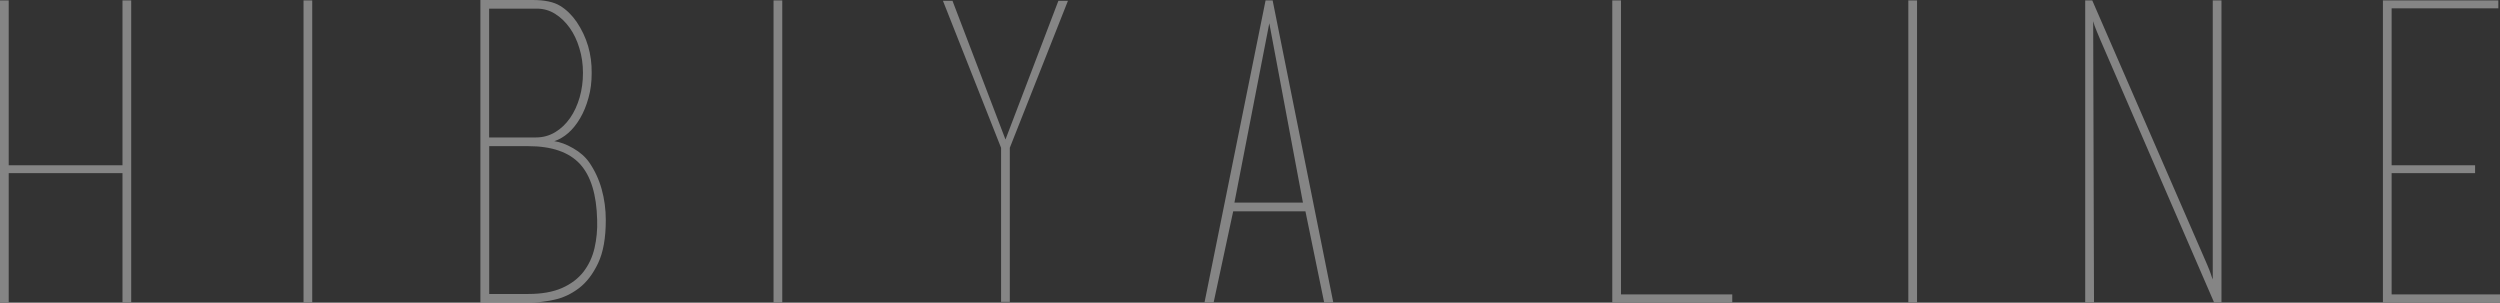 <svg height="36.45" viewBox="0 0 301.05 36.45" width="301.05" xmlns="http://www.w3.org/2000/svg"><rect x="0" y="0" width="301.05" height="36.45" fill="#333333" stroke="none"/><g fill="#fff" opacity=".4"><path d="m15.8.05v36.35h-1.05v-15.55h-13.7v15.55h-1.05v-36.35h1.05v19.85h13.7v-19.85z"/><path d="m36.55 36.4v-36.35h1.05v36.35z"/><path d="m69.45 2.65c1.23 1.83 1.83 3.88 1.8 6.15 0 1.07-.12 2.06-.38 2.97-.25.92-.58 1.73-1 2.45s-.89 1.31-1.42 1.78-1.1.8-1.7 1c.7.1 1.46.38 2.27.85.82.47 1.46 1.03 1.93 1.7.67.97 1.17 2.04 1.5 3.22s.5 2.43.5 3.73c0 2.17-.31 3.9-.93 5.2s-1.38 2.3-2.3 3-1.92 1.17-3 1.4-2.12.35-3.12.35h-5.75v-36.45h6.3c1.43 0 2.53.23 3.3.7s1.43 1.12 2 1.95zm-10.55 13.9h5.65c.83 0 1.6-.21 2.3-.63s1.3-.99 1.8-1.71.88-1.55 1.15-2.48c.27-.94.4-1.92.4-2.96s-.14-2.02-.43-2.96c-.28-.94-.67-1.76-1.17-2.46s-1.08-1.26-1.75-1.68-1.4-.63-2.2-.63h-5.75v15.5zm4.7 18.85c1.63 0 2.99-.24 4.08-.72 1.08-.48 1.94-1.13 2.58-1.95.63-.82 1.08-1.77 1.33-2.85s.36-2.21.32-3.38c-.07-3.07-.76-5.32-2.07-6.75-1.32-1.43-3.39-2.15-6.23-2.15h-4.7v17.8h4.7z"/><path d="m93.15 36.4v-36.35h1.05v36.35z"/><path d="m127.45.1h1.15l-7 17.7v18.55h-1.05v-18.55l-7-17.7h1.15l6.38 16.7z"/><path d="m160.55 36.4h-1.1l-2.25-10.95h-8.7l-2.35 10.95h-1.1l7.35-36.35h.85zm-3.65-12-4.05-21.6-4.2 21.6zm-4.25-24.35h.35z"/><path d="m194.15 36.4v-36.35h1.05v35.4h13.4v.95z"/><path d="m229.8 36.4v-36.35h1.05v36.35z"/><path d="m252.15 36.4h-1.05v-36.35h.85l13.85 31.85c.2.47.34.83.43 1.1.08.27.16.48.23.65v-33.6h1.05v36.35h-.9l-13.69-31.6c-.07-.17-.21-.51-.43-1.03s-.36-.93-.43-1.22l.1 33.85zm-.35-36.35h-.35zm15.35 36.35h-.35z"/><path d="m301.05 35.45v.95h-14.1v-36.35h13.9v.95h-12.85v18.9h10.05v.95h-10.05v14.6z"/></g></svg>